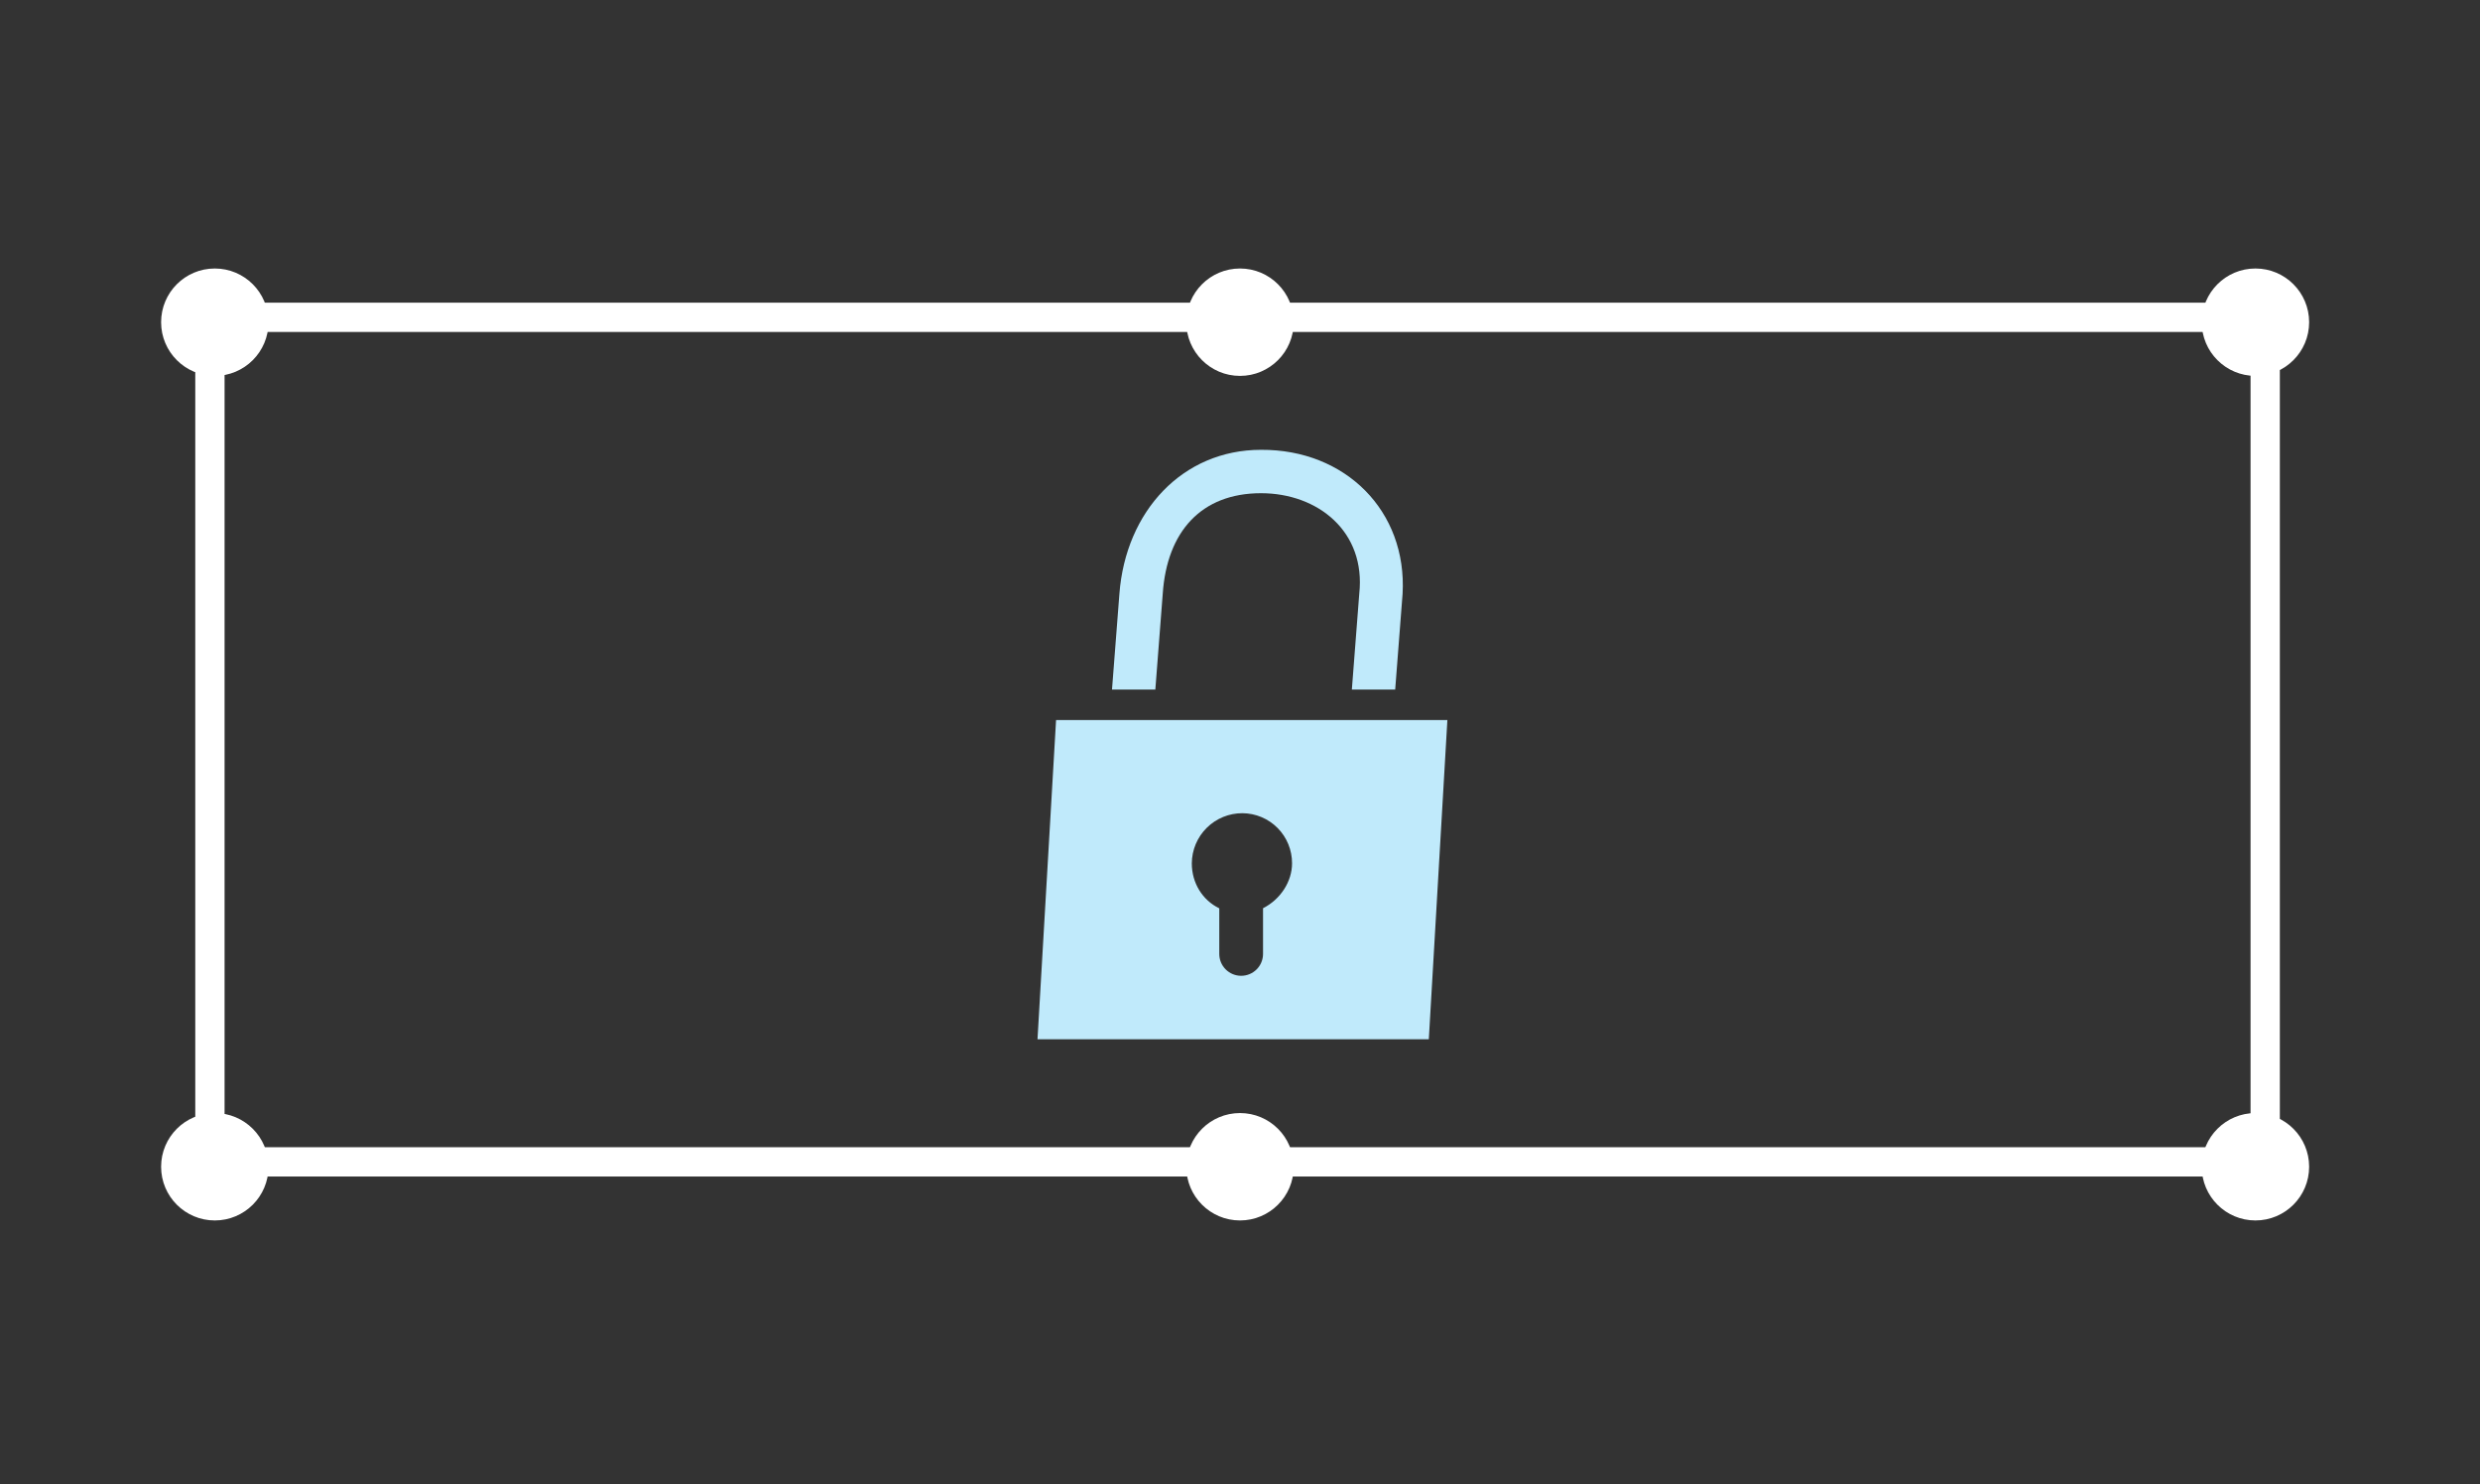 <svg width="508" height="304" viewBox="0 0 508 304" fill="none" xmlns="http://www.w3.org/2000/svg">
<rect x="0" y="0" width="508" height="304" fill="#333333" stroke="none"/>
<path d="M464 65H43V238H464V65Z" stroke="white" stroke-width="6"/>
<path d="M44 77C50.075 77 55 72.075 55 66C55 59.925 50.075 55 44 55C37.925 55 33 59.925 33 66C33 72.075 37.925 77 44 77Z" fill="white"/>
<path d="M44 250C50.075 250 55 245.075 55 239C55 232.925 50.075 228 44 228C37.925 228 33 232.925 33 239C33 245.075 37.925 250 44 250Z" fill="white"/>
<path d="M254 77C260.075 77 265 72.075 265 66C265 59.925 260.075 55 254 55C247.925 55 243 59.925 243 66C243 72.075 247.925 77 254 77Z" fill="white"/>
<path d="M254 250C260.075 250 265 245.075 265 239C265 232.925 260.075 228 254 228C247.925 228 243 232.925 243 239C243 245.075 247.925 250 254 250Z" fill="white"/>
<path d="M462 77C468.075 77 473 72.075 473 66C473 59.925 468.075 55 462 55C455.925 55 451 59.925 451 66C451 72.075 455.925 77 462 77Z" fill="white"/>
<path d="M462 250C468.075 250 473 245.075 473 239C473 232.925 468.075 228 462 228C455.925 228 451 232.925 451 239C451 245.075 455.925 250 462 250Z" fill="white"/>
<path d="M285.789 141.25L287.306 121.624C288.25 104.687 275.594 92.031 258.302 92.142C242.269 92.142 230.594 104.687 229.298 121.624L227.781 141.25H236.658L238.175 121.624C239.031 108.906 246.063 101.029 258.302 101.029C269.969 101.029 279.813 108.906 278.429 121.624L276.912 141.25H285.789Z" fill="#C0EAFB"/>
<path d="M212.521 212.881H292.677L296.48 147.49H216.324L212.521 212.881ZM254.501 166.58C257.209 166.597 259.8 167.688 261.705 169.613C263.61 171.538 264.673 174.14 264.662 176.848C264.662 180.609 262.266 184.249 258.719 186.043V195.403C258.719 196.592 258.246 197.732 257.406 198.573C256.565 199.414 255.425 199.886 254.236 199.886C253.048 199.886 251.907 199.414 251.067 198.573C250.226 197.732 249.754 196.592 249.754 195.403V186.065C246.302 184.387 244.128 180.883 244.128 176.847C244.145 174.111 245.247 171.494 247.192 169.569C249.136 167.644 251.765 166.569 254.501 166.58Z" fill="#C0EAFB"/>
</svg>
